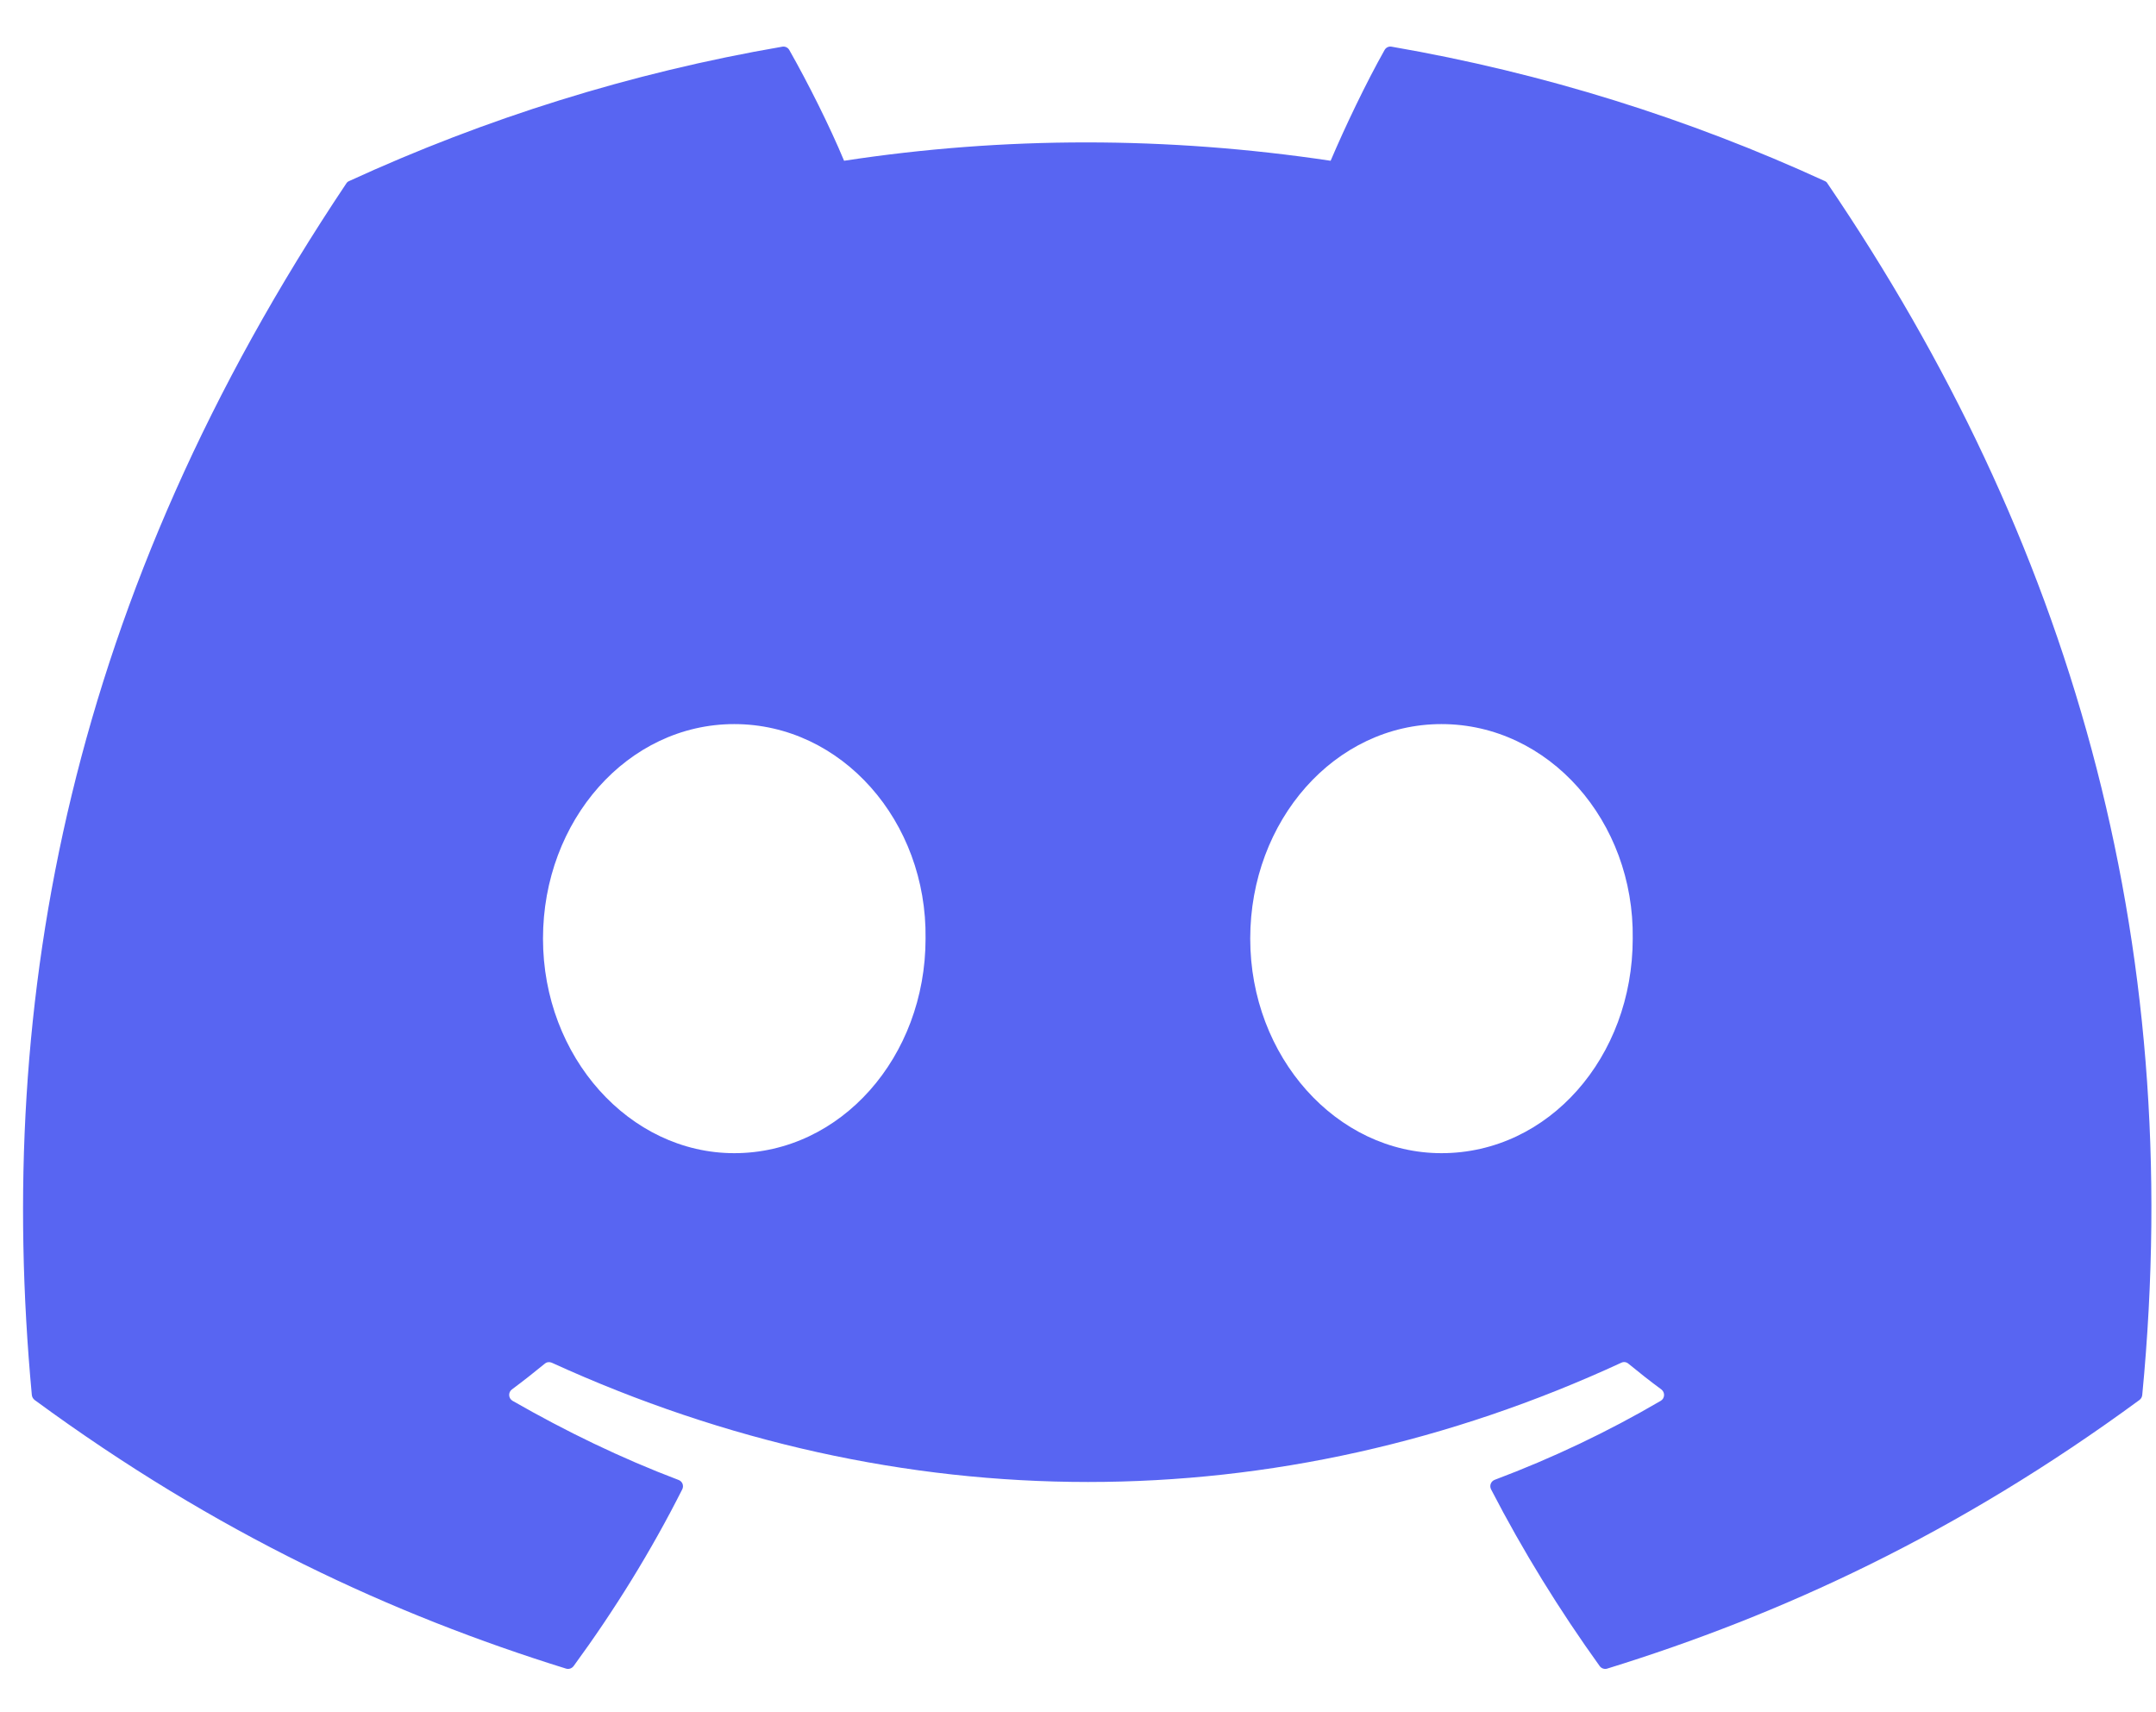 <svg width="34" height="27" viewBox="0 0 34 27" fill="none" xmlns="http://www.w3.org/2000/svg">
<g clip-path="url(#clip0_46_74)">
<path d="M28.777 2.855C26.637 1.873 24.343 1.15 21.945 0.736C21.901 0.728 21.858 0.748 21.835 0.788C21.54 1.312 21.213 1.997 20.984 2.535C18.405 2.149 15.838 2.149 13.311 2.535C13.082 1.985 12.744 1.312 12.447 0.788C12.425 0.749 12.381 0.729 12.338 0.736C9.94 1.148 7.646 1.872 5.506 2.855C5.487 2.862 5.471 2.876 5.461 2.893C1.11 9.394 -0.082 15.735 0.502 21.997C0.505 22.028 0.522 22.057 0.546 22.076C3.417 24.184 6.198 25.464 8.927 26.312C8.971 26.325 9.017 26.309 9.045 26.273C9.69 25.392 10.266 24.462 10.759 23.485C10.788 23.427 10.761 23.359 10.701 23.337C9.788 22.991 8.919 22.568 8.083 22.089C8.017 22.05 8.011 21.956 8.072 21.91C8.248 21.779 8.424 21.641 8.592 21.503C8.623 21.477 8.665 21.472 8.701 21.488C14.194 23.996 20.14 23.996 25.569 21.488C25.604 21.471 25.647 21.476 25.678 21.502C25.846 21.64 26.022 21.779 26.2 21.91C26.26 21.956 26.256 22.05 26.19 22.089C25.354 22.578 24.485 22.991 23.571 23.335C23.511 23.358 23.485 23.427 23.514 23.485C24.018 24.461 24.593 25.39 25.227 26.272C25.254 26.309 25.301 26.325 25.345 26.312C28.087 25.464 30.868 24.184 33.739 22.076C33.764 22.057 33.78 22.029 33.783 21.998C34.483 14.758 32.611 8.47 28.82 2.894C28.811 2.876 28.795 2.862 28.777 2.855ZM11.579 18.184C9.926 18.184 8.563 16.666 8.563 14.801C8.563 12.937 9.899 11.418 11.579 11.418C13.273 11.418 14.622 12.95 14.596 14.801C14.596 16.666 13.26 18.184 11.579 18.184ZM22.732 18.184C21.078 18.184 19.716 16.666 19.716 14.801C19.716 12.937 21.052 11.418 22.732 11.418C24.425 11.418 25.775 12.95 25.748 14.801C25.748 16.666 24.425 18.184 22.732 18.184Z" fill="#5865F2"/>
</g>
<defs>
<clipPath id="clip0_46_74">
<rect width="33.564" height="26" fill="white" transform="translate(0.364 0.539)"/>
</clipPath>
</defs>
</svg>
